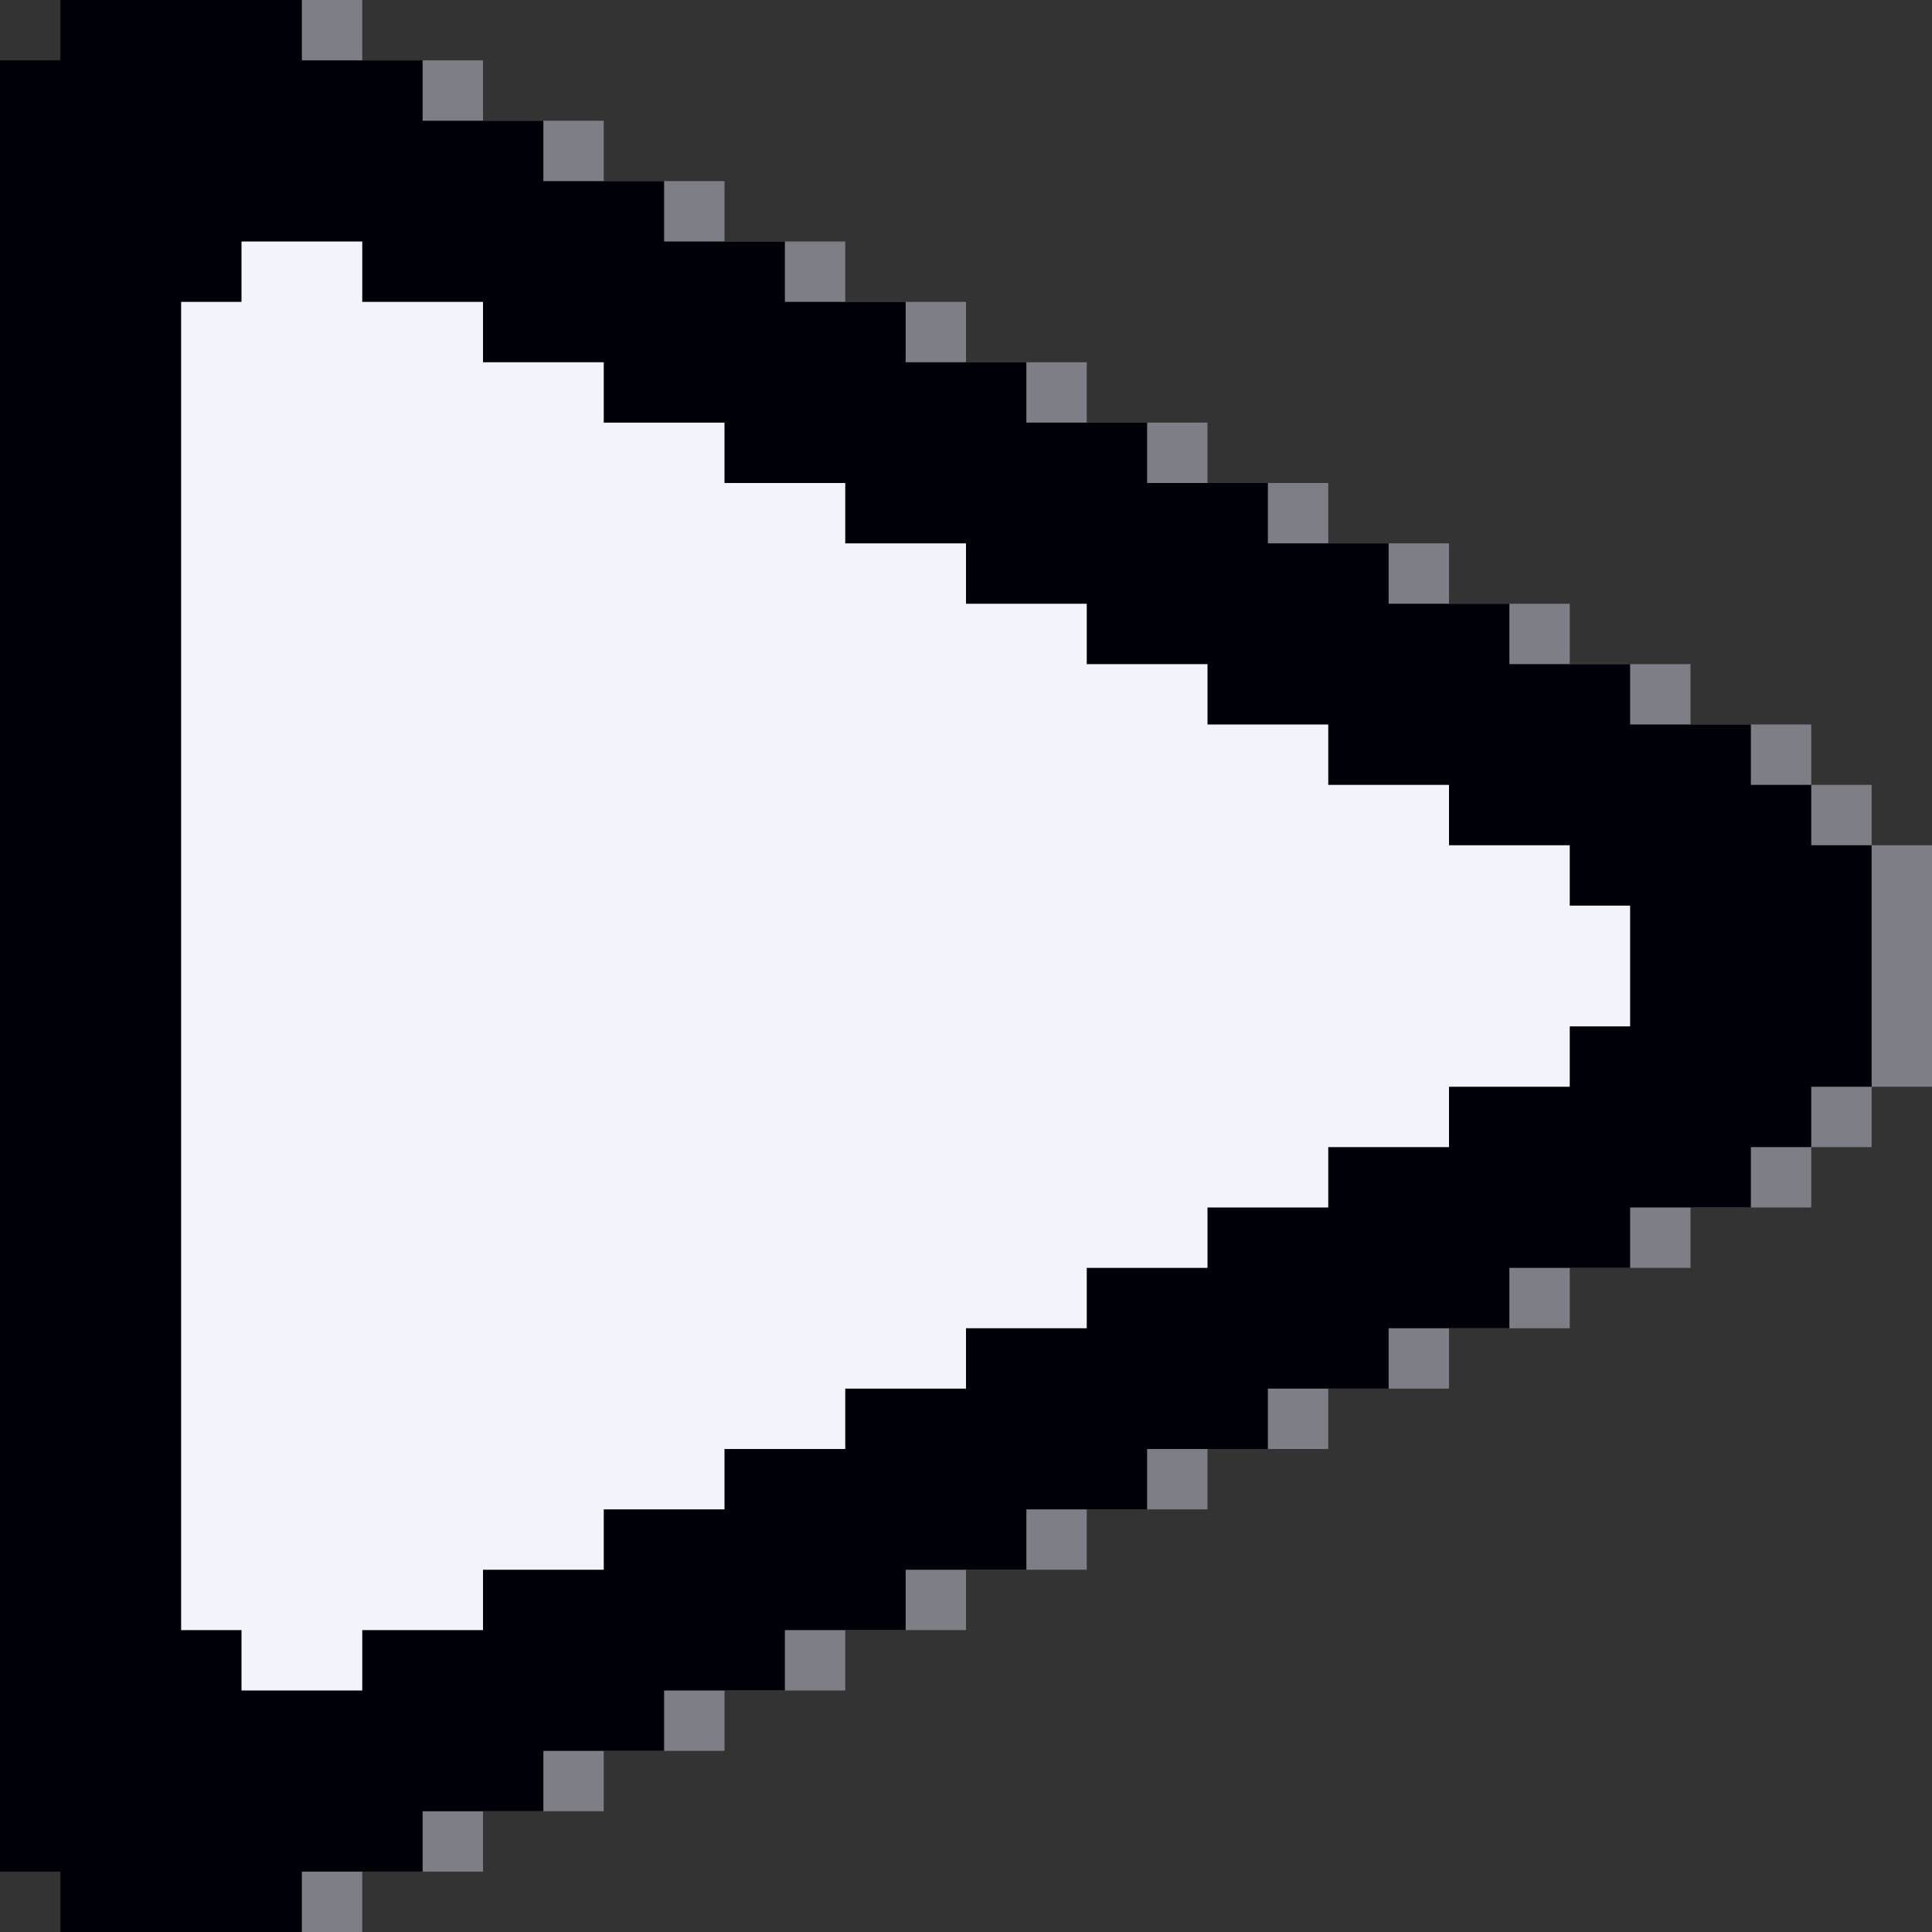 <?xml version="1.0" encoding="UTF-8" standalone="no"?>
<!-- Created with Inkscape (http://www.inkscape.org/) -->

<svg
   width="32"
   height="32"
   viewBox="0 0 32 32"
   version="1.1"
   id="svg1"
   inkscape:version="1.4 (86a8ad7, 2024-10-11)"
   sodipodi:docname="play.svg"
   xmlns:inkscape="http://www.inkscape.org/namespaces/inkscape"
   xmlns:sodipodi="http://sodipodi.sourceforge.net/DTD/sodipodi-0.dtd"
   xmlns="http://www.w3.org/2000/svg"
   xmlns:svg="http://www.w3.org/2000/svg">
  <rect x="0" y="0" width="32" height="32" fill="#333333" stroke="none"/>
  <sodipodi:namedview
     id="namedview1"
     pagecolor="#ffffff"
     bordercolor="#000000"
     borderopacity="0.25"
     inkscape:showpageshadow="2"
     inkscape:pageopacity="0.0"
     inkscape:pagecheckerboard="0"
     inkscape:deskcolor="#d1d1d1"
     inkscape:document-units="px"
     inkscape:zoom="8"
     inkscape:cx="11.3125"
     inkscape:cy="25.1875"
     inkscape:window-width="1920"
     inkscape:window-height="1009"
     inkscape:window-x="-8"
     inkscape:window-y="-8"
     inkscape:window-maximized="1"
     inkscape:current-layer="layer1" />
  <defs
     id="defs1" />
  <g
     inkscape:label="Layer 1"
     inkscape:groupmode="layer"
     id="layer1">
    <path
       id="rect1-4-9"
       style="fill:#7e7e87;fill-opacity:1;stroke-width:2.5;stroke-linecap:round"
       d="M 2,0 V 1 H 1 v 30 h 1 v 1 h 3 1 v -1 h 2 v -1 h 2 v -1 h 2 v -1 h 2 v -1 h 2 v -1 h 2 v -1 h 2 v -1 h 2 v -1 h 2 v -1 h 2 v -1 h 2 v -1 h 2 v -1 h 1 v -1 h 1 V 14 H 31 V 13 H 30 V 12 H 28 V 11 H 26 V 10 H 24 V 9 H 22 V 8 H 20 V 7 H 18 V 6 H 16 V 5 H 14 V 4 H 12 V 3 H 10 V 2 H 8 V 1 H 6 V 0 H 5 Z m 3,4 h 2 v 1 h 2 v 1 h 2 v 1 h 2 v 1 h 2 v 1 h 2 v 1 h 2 v 1 h 2 v 1 h 2 v 1 h 2 v 1 h 2 v 1 h 1 v 1 1 h -1 v 1 h -2 v 1 h -2 v 1 h -2 v 1 h -2 v 1 h -2 v 1 h -2 v 1 h -2 v 1 h -2 v 1 H 9 v 1 H 7 v 1 H 5 V 27 H 4 V 5 h 1 z" />
    <path
       style="fill:#f3f3fc;fill-opacity:1;stroke-width:2.5;stroke-linecap:round"
       d="M 30,16 2,31 V 1 Z"
       id="path3"
       sodipodi:nodetypes="cccc" />
    <path
       id="rect1-4"
       style="fill:#000009;fill-opacity:1;stroke-width:2.5;stroke-linecap:round"
       d="M 1 0 L 1 1 L 0 1 L 0 31 L 1 31 L 1 32 L 4 32 L 5 32 L 5 31 L 7 31 L 7 30 L 9 30 L 9 29 L 11 29 L 11 28 L 13 28 L 13 27 L 15 27 L 15 26 L 17 26 L 17 25 L 19 25 L 19 24 L 21 24 L 21 23 L 23 23 L 23 22 L 25 22 L 25 21 L 27 21 L 27 20 L 29 20 L 29 19 L 30 19 L 30 18 L 31 18 L 31 14 L 30 14 L 30 13 L 29 13 L 29 12 L 27 12 L 27 11 L 25 11 L 25 10 L 23 10 L 23 9 L 21 9 L 21 8 L 19 8 L 19 7 L 17 7 L 17 6 L 15 6 L 15 5 L 13 5 L 13 4 L 11 4 L 11 3 L 9 3 L 9 2 L 7 2 L 7 1 L 5 1 L 5 0 L 4 0 L 1 0 z M 4 4 L 6 4 L 6 5 L 8 5 L 8 6 L 10 6 L 10 7 L 12 7 L 12 8 L 14 8 L 14 9 L 16 9 L 16 10 L 18 10 L 18 11 L 20 11 L 20 12 L 22 12 L 22 13 L 24 13 L 24 14 L 26 14 L 26 15 L 27 15 L 27 16 L 27 17 L 26 17 L 26 18 L 24 18 L 24 19 L 22 19 L 22 20 L 20 20 L 20 21 L 18 21 L 18 22 L 16 22 L 16 23 L 14 23 L 14 24 L 12 24 L 12 25 L 10 25 L 10 26 L 8 26 L 8 27 L 6 27 L 6 28 L 4 28 L 4 27 L 3 27 L 3 5 L 4 5 L 4 4 z " />
  </g>
</svg>
